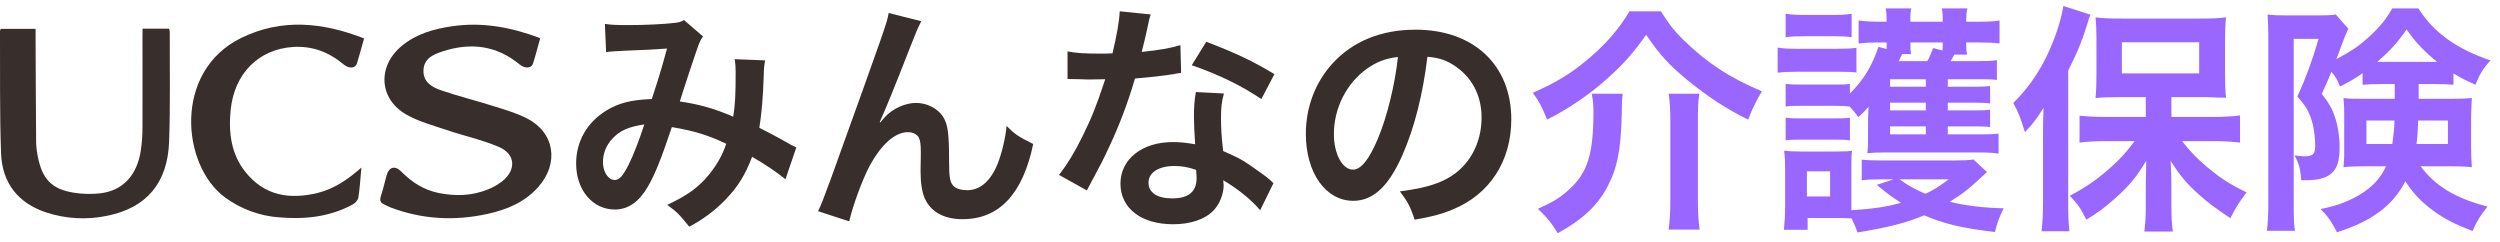 <svg width="248" height="24" viewBox="0 0 248 24" fill="none" xmlns="http://www.w3.org/2000/svg">
<path d="M60.125 5.174C60.605 5.102 61.036 5.078 62.019 5.03C64.369 4.934 64.945 4.911 66.168 4.815C65.568 7.021 65.28 7.932 64.657 9.826C62.643 9.898 61.372 10.21 60.125 10.977C58.231 12.152 57.152 14.022 57.152 16.228C57.152 18.841 58.782 20.784 60.988 20.784C62.307 20.784 63.386 20.04 64.273 18.506C64.969 17.307 65.592 15.772 66.647 12.607C68.925 12.991 70.34 13.447 72.042 14.262C71.658 15.485 70.867 16.779 69.908 17.81C68.925 18.841 67.99 19.465 66.192 20.328C67.127 21 67.366 21.239 68.374 22.486C69.74 21.767 70.939 20.88 71.994 19.777C73.217 18.506 73.936 17.331 74.608 15.557C75.831 16.252 77.221 17.187 77.916 17.787L78.996 14.621C78.636 14.454 78.54 14.43 77.893 14.046C77.149 13.614 76.094 13.063 75.327 12.679C75.567 11.145 75.687 9.706 75.759 7.596C75.782 6.685 75.806 6.493 75.902 5.99L72.881 5.87C72.953 6.349 72.977 6.613 72.977 7.14C72.977 9.37 72.929 10.353 72.737 11.576C70.915 10.785 69.309 10.329 67.438 10.066C67.654 9.322 69.117 4.911 69.237 4.623C69.404 4.167 69.524 3.903 69.74 3.616L67.846 1.985C67.534 2.177 67.366 2.225 66.887 2.273C66 2.393 63.866 2.489 62.427 2.489C61.156 2.489 60.557 2.465 60.005 2.369L60.125 5.174ZM63.914 12.344C63.41 13.902 62.835 15.389 62.355 16.348C61.804 17.427 61.444 17.858 60.988 17.858C60.341 17.858 59.813 17.067 59.813 16.084C59.813 15.245 60.125 14.43 60.725 13.782C61.468 12.967 62.307 12.583 63.914 12.344Z" fill="#382F2C"/>
<path d="M87.268 12.104C87.795 10.977 88.85 8.363 90.217 4.863C90.936 3.016 91.056 2.753 91.392 2.105L88.155 1.29C87.987 2.273 87.987 2.273 82.472 17.595C81.705 19.681 81.489 20.256 81.153 20.951L84.247 21.959C84.558 20.496 85.541 17.834 86.261 16.468C87.436 14.31 88.778 13.111 90.073 13.111C90.553 13.111 90.984 13.327 91.152 13.662C91.296 13.974 91.344 14.334 91.344 15.077C91.344 15.317 91.344 15.892 91.32 16.755C91.32 16.851 91.32 16.971 91.32 16.995C91.32 18.17 91.464 19.033 91.728 19.657C92.327 21.023 93.646 21.743 95.492 21.743C99.113 21.743 101.462 19.249 102.494 14.286C101.007 13.542 100.647 13.303 99.856 12.487C99.736 13.734 99.376 15.221 98.945 16.3C98.249 17.978 97.219 18.866 95.948 18.866C95.372 18.866 94.941 18.746 94.677 18.53C94.245 18.17 94.149 17.691 94.149 15.964C94.149 13.207 94.029 12.344 93.55 11.576C93.022 10.761 91.967 10.21 90.864 10.21C89.785 10.21 88.539 10.785 87.771 11.624C87.46 11.984 87.46 11.984 87.316 12.152L87.268 12.104Z" fill="#382F2C"/>
<path d="M111.077 1.122C111.03 2.153 110.766 3.592 110.358 5.294C109.831 5.318 109.423 5.318 109.135 5.318C107.673 5.318 106.762 5.27 105.898 5.102V7.836L107.169 7.86C107.673 7.884 107.817 7.884 108.128 7.884C108.416 7.884 108.56 7.884 109.639 7.86C108.728 10.617 108.32 11.6 107.385 13.518C106.57 15.173 105.898 16.252 105.059 17.355L107.817 18.889C107.96 18.602 107.96 18.602 108.272 18.026C109.183 16.348 109.399 15.916 109.951 14.741C111.03 12.463 111.893 10.186 112.588 7.788C114.075 7.668 115.537 7.5 116.401 7.356C116.856 7.26 116.904 7.26 117.168 7.236L117.096 4.479C116.161 4.767 114.914 4.982 113.259 5.15C113.523 4.095 113.643 3.616 113.763 3.04C114.003 1.889 114.003 1.889 114.147 1.434L111.077 1.122ZM126.423 7.356C124.289 6.061 122.491 5.222 119.661 4.143L118.223 6.469C120.908 7.404 123.042 8.435 125.128 9.826L126.423 7.356ZM126.327 18.17C126.159 18.026 126.159 18.026 125.968 17.834C125.584 17.523 125.488 17.427 125.128 17.187C123.306 15.868 123.066 15.748 121.34 14.981C121.172 13.614 121.124 12.655 121.124 11.696C121.124 10.713 121.172 10.162 121.412 9.274L118.63 9.131C118.487 9.922 118.439 10.617 118.439 11.552C118.439 12.272 118.487 13.207 118.558 14.31C117.551 14.142 117.048 14.094 116.329 14.094C113.283 14.094 111.149 15.796 111.149 18.218C111.149 20.664 113.211 22.246 116.377 22.246C118.079 22.246 119.518 21.767 120.357 20.904C120.98 20.28 121.388 19.249 121.388 18.362C121.388 18.266 121.364 18.098 121.34 17.882C122.755 18.698 124.145 19.825 125.008 20.856L126.327 18.17ZM118.654 16.851C118.654 16.851 118.702 17.427 118.702 17.667C118.702 19.009 117.911 19.681 116.281 19.681C114.794 19.681 113.931 19.105 113.931 18.122C113.931 17.115 114.938 16.468 116.496 16.468C117.24 16.468 117.815 16.564 118.654 16.851Z" fill="#382F2C"/>
<path d="M141.601 5.63C142.656 5.726 143.279 5.918 144.023 6.349C145.941 7.5 146.972 9.37 146.972 11.672C146.972 14.238 145.725 16.516 143.639 17.667C142.512 18.314 141.073 18.698 138.867 18.985C139.635 19.992 139.922 20.52 140.33 21.791C142.009 21.503 142.944 21.263 144.095 20.784C147.763 19.297 149.921 15.988 149.921 11.84C149.921 6.445 146.181 2.944 140.426 2.944C137.021 2.944 134.192 4.095 132.178 6.301C130.475 8.171 129.54 10.641 129.54 13.279C129.54 17.139 131.506 19.921 134.24 19.921C136.206 19.921 137.741 18.506 139.107 15.413C140.306 12.703 141.145 9.394 141.601 5.63ZM138.676 5.654C138.388 8.363 137.597 11.6 136.686 13.758C135.822 15.82 135.007 16.827 134.216 16.827C133.161 16.827 132.322 15.269 132.322 13.303C132.322 10.737 133.568 8.267 135.583 6.829C136.566 6.133 137.429 5.798 138.676 5.654Z" fill="#382F2C"/>
<path d="M161.645 1.122C160.614 2.849 159.463 4.191 157.808 5.63C156.058 7.165 154.427 8.172 152.054 9.203C152.725 10.138 152.941 10.545 153.468 11.864C155.578 10.809 157.688 9.371 159.367 7.86C161.093 6.325 161.932 5.366 163.299 3.448C164.618 5.414 165.577 6.445 167.375 7.932C169.437 9.61 171.26 10.809 173.418 11.864C173.777 10.905 174.233 9.946 174.784 9.059C171.523 7.692 169.222 6.158 166.896 3.856C166.009 2.969 165.577 2.417 164.762 1.122H161.645ZM157.904 9.299C158.024 9.946 158.072 10.473 158.072 11.049C158.072 15.341 157.473 17.211 155.53 18.914C154.715 19.633 154.092 20.017 152.557 20.712C153.492 21.599 153.948 22.174 154.523 23.134C156.897 21.839 158.408 20.472 159.415 18.602C160.422 16.756 160.806 14.861 160.877 11.289C160.877 10.258 160.901 9.898 160.973 9.299H157.904ZM165.529 9.299C165.649 10.09 165.697 10.929 165.697 11.936V19.945C165.697 21 165.649 21.887 165.529 22.774H168.598C168.478 21.815 168.43 21 168.43 19.921V11.96C168.43 10.737 168.454 10.09 168.574 9.299H165.529Z" fill="#9966FF"/>
<path d="M193.223 12.536H195.861C196.676 12.536 197.084 12.559 197.419 12.607V10.881C197.084 10.929 196.724 10.953 195.861 10.953H193.223V10.186H195.885C196.676 10.186 197.012 10.21 197.419 10.258V8.531C197.06 8.579 196.748 8.603 195.885 8.603H193.223V7.86H196.316C197.347 7.86 197.611 7.86 198.091 7.932V5.966C197.611 6.038 197.227 6.062 196.268 6.062H193.511C193.631 5.846 193.703 5.726 193.871 5.414H195.141C195.069 5.055 195.045 4.839 195.045 4.215H196.316C197.179 4.215 197.803 4.239 198.354 4.311V2.033C197.803 2.129 197.251 2.153 196.292 2.153H195.045C195.069 1.41 195.069 1.218 195.165 0.835H192.624C192.696 1.218 192.72 1.386 192.72 2.153H189.507C189.507 1.266 189.531 1.17 189.603 0.835H187.061C187.133 1.242 187.157 1.482 187.157 2.153H186.414C185.574 2.153 184.951 2.105 184.375 2.033V4.311C184.999 4.239 185.526 4.215 186.198 4.215H187.157C187.157 4.527 187.157 4.599 187.157 4.863L186.342 4.647C185.718 6.541 184.831 7.98 183.512 9.275V8.316C183.057 8.387 182.817 8.387 182.05 8.387H178.645C177.878 8.387 177.638 8.387 177.134 8.316V10.569C177.662 10.498 177.878 10.498 178.645 10.498H182.05C182.793 10.498 183.129 10.521 183.488 10.569C183.848 10.953 183.968 11.097 184.351 11.624C184.879 11.145 185.023 10.977 185.359 10.593C185.335 11.025 185.311 11.624 185.311 11.792V13.471C185.311 14.286 185.311 14.574 185.239 15.197C185.766 15.149 186.198 15.125 186.893 15.125H196.316C197.155 15.125 197.707 15.149 198.258 15.245V13.255C197.851 13.303 197.491 13.327 196.628 13.327H193.223V12.536ZM191.041 12.536V13.327H187.493V12.536H191.041ZM191.041 10.953H187.493V10.186H191.041V10.953ZM191.041 8.603H187.493V7.86H191.041V8.603ZM189.579 5.366C189.531 5.055 189.507 4.887 189.507 4.215H192.72C192.72 4.551 192.72 4.671 192.696 5.007L191.761 4.767C191.593 5.246 191.425 5.654 191.185 6.062H188.356C188.619 5.534 188.619 5.534 188.691 5.366H189.579ZM195.765 15.82C195.309 15.892 194.806 15.916 193.966 15.916H186.653C185.694 15.916 185.167 15.892 184.687 15.844V17.883C185.239 17.811 185.838 17.787 186.653 17.787H187.852L186.174 18.338C187.085 19.105 187.66 19.537 188.572 20.113C187.181 20.52 185.862 20.712 183.656 20.856C183.656 20.568 183.656 20.496 183.656 20.113V16.684C183.656 15.677 183.656 15.341 183.728 14.957C183.392 15.005 183.129 15.029 182.289 15.029H178.597C177.878 15.029 177.494 15.005 176.99 14.957C177.062 15.581 177.086 16.06 177.086 16.803V20.472C177.086 21.215 177.038 22.079 176.966 22.798H179.316V21.623H182.313C182.769 21.623 183.153 21.647 183.68 21.671C184.016 22.366 184.088 22.534 184.256 23.062C187.325 22.558 189.195 22.079 190.873 21.359C192.816 22.198 194.734 22.654 197.899 23.014C198.115 22.103 198.354 21.479 198.762 20.664C196.748 20.616 194.95 20.4 193.415 20.017C194.83 19.129 195.261 18.794 197.108 17.067L195.765 15.82ZM193.319 17.787C192.312 18.53 191.832 18.842 190.993 19.225C189.938 18.77 189.171 18.338 188.428 17.787H193.319ZM179.244 16.995H181.546V19.489H179.244V16.995ZM177.134 3.688C177.734 3.616 178.237 3.592 179.076 3.592H181.738C182.601 3.592 183.129 3.616 183.68 3.688V1.362C183.081 1.458 182.673 1.482 181.738 1.482H179.076C178.141 1.482 177.71 1.458 177.134 1.362V3.688ZM176.343 7.213C176.942 7.141 177.398 7.117 178.285 7.117H182.337C183.368 7.117 183.656 7.141 184.16 7.189V4.743C183.656 4.815 183.201 4.839 182.217 4.839H178.285C177.374 4.839 176.918 4.815 176.343 4.719V7.213ZM177.134 13.926C177.638 13.854 177.902 13.854 178.621 13.854H182.002C182.793 13.854 182.985 13.854 183.512 13.926V11.672C183.057 11.744 182.817 11.744 182.026 11.744H178.645C177.878 11.744 177.638 11.744 177.134 11.672V13.926Z" fill="#9966FF"/>
<path d="M212.861 11.6H208.904C207.825 11.6 207.058 11.553 206.291 11.48V14.142C207.058 14.046 207.969 13.998 208.904 13.998H211.758C210.823 15.221 210.391 15.701 209.456 16.54C208.137 17.739 206.89 18.602 205.332 19.417C206.219 20.4 206.363 20.616 206.962 21.791C208.041 21.143 208.761 20.616 209.84 19.657C211.254 18.386 211.95 17.547 212.909 15.94C212.885 17.427 212.861 18.29 212.861 18.482V20.736C212.861 21.527 212.813 22.198 212.717 22.966H215.546C215.45 22.223 215.402 21.527 215.402 20.76V18.53C215.402 17.883 215.378 16.756 215.33 15.964C216.314 17.499 216.985 18.29 218.208 19.369C219.047 20.112 219.551 20.496 221.253 21.647C221.804 20.544 222.164 19.993 222.859 19.081C221.349 18.362 220.318 17.715 219.023 16.636C217.992 15.773 217.464 15.245 216.457 13.998H219.67C220.414 13.998 221.325 14.046 222.212 14.142V11.457C221.421 11.553 220.486 11.6 219.598 11.6H215.402V9.634H218.448C218.759 9.634 219.143 9.634 219.598 9.658C219.838 9.682 220.03 9.682 220.126 9.682C220.558 9.682 220.558 9.682 220.821 9.706C220.749 9.035 220.725 8.459 220.725 7.452V4.047C220.725 2.945 220.749 2.465 220.821 1.722C220.126 1.818 219.335 1.842 218.184 1.842H210.535C209.24 1.842 208.569 1.818 207.873 1.722C207.945 2.417 207.969 2.992 207.969 3.904V7.404C207.969 8.411 207.945 9.011 207.873 9.73C208.521 9.658 209.264 9.634 210.319 9.634H212.861V11.6ZM210.487 4.191H218.16V7.284H210.487V4.191ZM202.67 20.136C202.67 21.263 202.622 21.983 202.526 22.942H205.284C205.188 21.983 205.164 21.191 205.164 20.16V6.997C206.051 5.246 206.507 4.167 207.01 2.537C207.226 1.794 207.226 1.794 207.37 1.458L204.684 0.595C204.565 1.434 204.229 2.657 203.773 3.856C202.79 6.445 201.495 8.459 199.721 10.21C200.297 11.313 200.416 11.648 200.872 13.111C201.735 12.2 202.119 11.672 202.718 10.689C202.67 11.984 202.67 12.536 202.67 13.327V20.136Z" fill="#9966FF"/>
<path d="M237.558 8.339V9.802H234.536C233.362 9.802 233.098 9.802 232.474 9.73C232.546 10.569 232.546 10.737 232.546 11.457V14.981C232.546 15.293 232.546 15.725 232.522 15.94C232.498 16.372 232.498 16.372 232.474 16.588C233.17 16.516 233.745 16.492 234.656 16.492H236.694C236.167 17.619 235.544 18.314 234.489 19.057C233.266 19.873 231.947 20.4 230.197 20.736C230.892 21.407 231.276 21.959 231.827 23.038C235.304 21.935 237.366 20.4 238.613 17.978C239.308 19.105 240.219 20.064 241.418 20.928C242.497 21.719 243.48 22.223 245.278 22.918C245.734 21.863 246.07 21.359 246.765 20.496C243.552 19.657 241.586 18.458 240.123 16.492H242.953C243.936 16.492 244.511 16.516 245.206 16.588C245.159 15.82 245.135 15.173 245.135 14.694V11.648C245.135 11.073 245.159 10.785 245.206 9.73C244.583 9.778 244.08 9.802 243.12 9.802H239.931V8.339H241.442C242.377 8.339 242.905 8.363 243.384 8.411V7.284C244.104 7.716 244.415 7.884 245.566 8.411C245.974 7.356 246.357 6.757 247.053 5.99C243.696 4.863 241.394 3.208 239.907 0.835H237.318C236.623 2.033 235.951 2.825 234.728 3.904C233.865 4.671 233.074 5.174 231.755 5.87C231.923 5.486 231.923 5.486 232.187 4.743C232.378 4.263 232.522 3.856 232.642 3.544C232.666 3.472 232.762 3.256 232.954 2.849L231.707 1.434C231.323 1.506 230.892 1.53 230.077 1.53H226.768C225.976 1.53 225.425 1.506 224.945 1.434C224.993 2.201 225.017 2.897 225.017 3.688V20.136C225.017 21.431 224.969 22.151 224.874 22.894H227.655C227.559 22.198 227.535 21.599 227.535 20.184V3.856H230.005C229.357 6.038 228.782 7.644 227.895 9.586C228.782 10.545 229.118 11.145 229.429 12.344C229.573 12.967 229.669 13.758 229.669 14.454C229.669 15.293 229.453 15.509 228.566 15.509C228.374 15.509 228.206 15.485 227.607 15.413C228.039 16.156 228.23 16.828 228.278 17.883C229.381 17.883 229.957 17.835 230.412 17.667C231.611 17.283 232.091 16.42 232.091 14.646C232.091 13.591 231.923 12.464 231.611 11.576C231.347 10.761 231.06 10.282 230.316 9.299C230.748 8.411 230.772 8.339 231.276 7.117C231.707 7.644 231.851 7.884 232.139 8.579C233.122 8.076 233.625 7.788 234.369 7.26V8.411C234.944 8.363 235.352 8.339 236.311 8.339H237.558ZM237.534 11.96C237.51 12.847 237.438 13.423 237.318 14.286H234.752V11.96H237.534ZM242.833 11.96V14.286H239.716C239.812 13.614 239.859 12.823 239.883 11.96H242.833ZM241.442 6.134H236.311C235.999 6.134 235.999 6.134 235.831 6.134C237.126 5.007 237.845 4.215 238.733 2.921C239.596 4.167 240.507 5.126 241.754 6.134H241.442Z" fill="#9966FF"/>
<path d="M53.589 3.786C53.337 4.691 53.129 5.509 52.87 6.314C52.726 6.79 52.068 6.824 51.55 6.397C49.225 4.476 46.64 4.201 43.89 5.104C42.99 5.405 42.047 5.785 42.008 6.986C41.972 8.152 42.862 8.645 43.721 8.946C45.42 9.534 47.172 9.962 48.883 10.503C50.023 10.864 51.194 11.194 52.259 11.735C55.021 13.143 55.497 16.2 53.383 18.565C52.017 20.094 50.242 20.807 48.341 21.224C45.084 21.938 41.87 21.764 38.733 20.575C38.51 20.49 38.301 20.367 38.081 20.266C37.743 20.107 37.65 19.887 37.773 19.488C37.999 18.803 38.157 18.095 38.349 17.397C38.579 16.557 39.19 16.386 39.805 17.017C40.858 18.095 42.071 18.853 43.526 19.146C45.179 19.476 46.816 19.438 48.4 18.79C48.892 18.596 49.357 18.335 49.783 18.014C51.235 16.877 51.16 15.293 49.495 14.579C47.83 13.867 46.03 13.478 44.304 12.896C42.969 12.444 41.572 12.074 40.349 11.388C37.589 9.843 37.397 6.585 39.86 4.549C41.314 3.343 43.043 2.873 44.838 2.606C47.829 2.163 50.693 2.693 53.589 3.786Z" fill="#382F2C"/>
<path d="M14.14 2.846H16.782C16.81 2.949 16.83 3.055 16.841 3.162C16.829 6.795 16.906 10.431 16.775 14.058C16.631 18.162 14.52 20.614 10.658 21.4C8.632 21.832 6.534 21.718 4.561 21.068C1.829 20.156 0.216 18.196 0.104 15.199C-0.04 11.171 0.022 7.134 0 3.102C0.011 3.019 0.034 2.938 0.068 2.862H3.53C3.53 3.164 3.53 3.447 3.53 3.735C3.546 7.192 3.555 10.65 3.585 14.107C3.597 14.582 3.652 15.055 3.749 15.519C4.18 17.759 5.136 18.769 7.31 19.113C8.185 19.253 9.072 19.274 9.952 19.176C12.207 18.911 13.614 17.367 13.978 14.874C14.079 14.156 14.13 13.432 14.133 12.706C14.149 9.691 14.133 6.691 14.133 3.685L14.14 2.846Z" fill="#382F2C"/>
<path d="M35.853 16.619C35.745 17.762 35.694 18.686 35.55 19.595C35.51 19.848 35.243 20.142 35.008 20.272C32.707 21.529 30.228 21.779 27.686 21.561C25.769 21.424 23.923 20.747 22.343 19.601C17.987 16.419 17.166 7.065 23.937 3.759C27.953 1.799 32.015 2.211 36.115 3.812C35.872 4.675 35.66 5.489 35.409 6.29C35.246 6.808 34.621 6.837 34.059 6.368C32.596 5.147 30.946 4.537 29.068 4.66C25.637 4.886 23.248 7.307 22.885 10.888C22.656 13.132 22.919 15.267 24.338 17.052C26.247 19.452 28.764 19.804 31.508 19.14C33.095 18.749 34.448 17.863 35.853 16.619Z" fill="#382F2C"/>
</svg>
